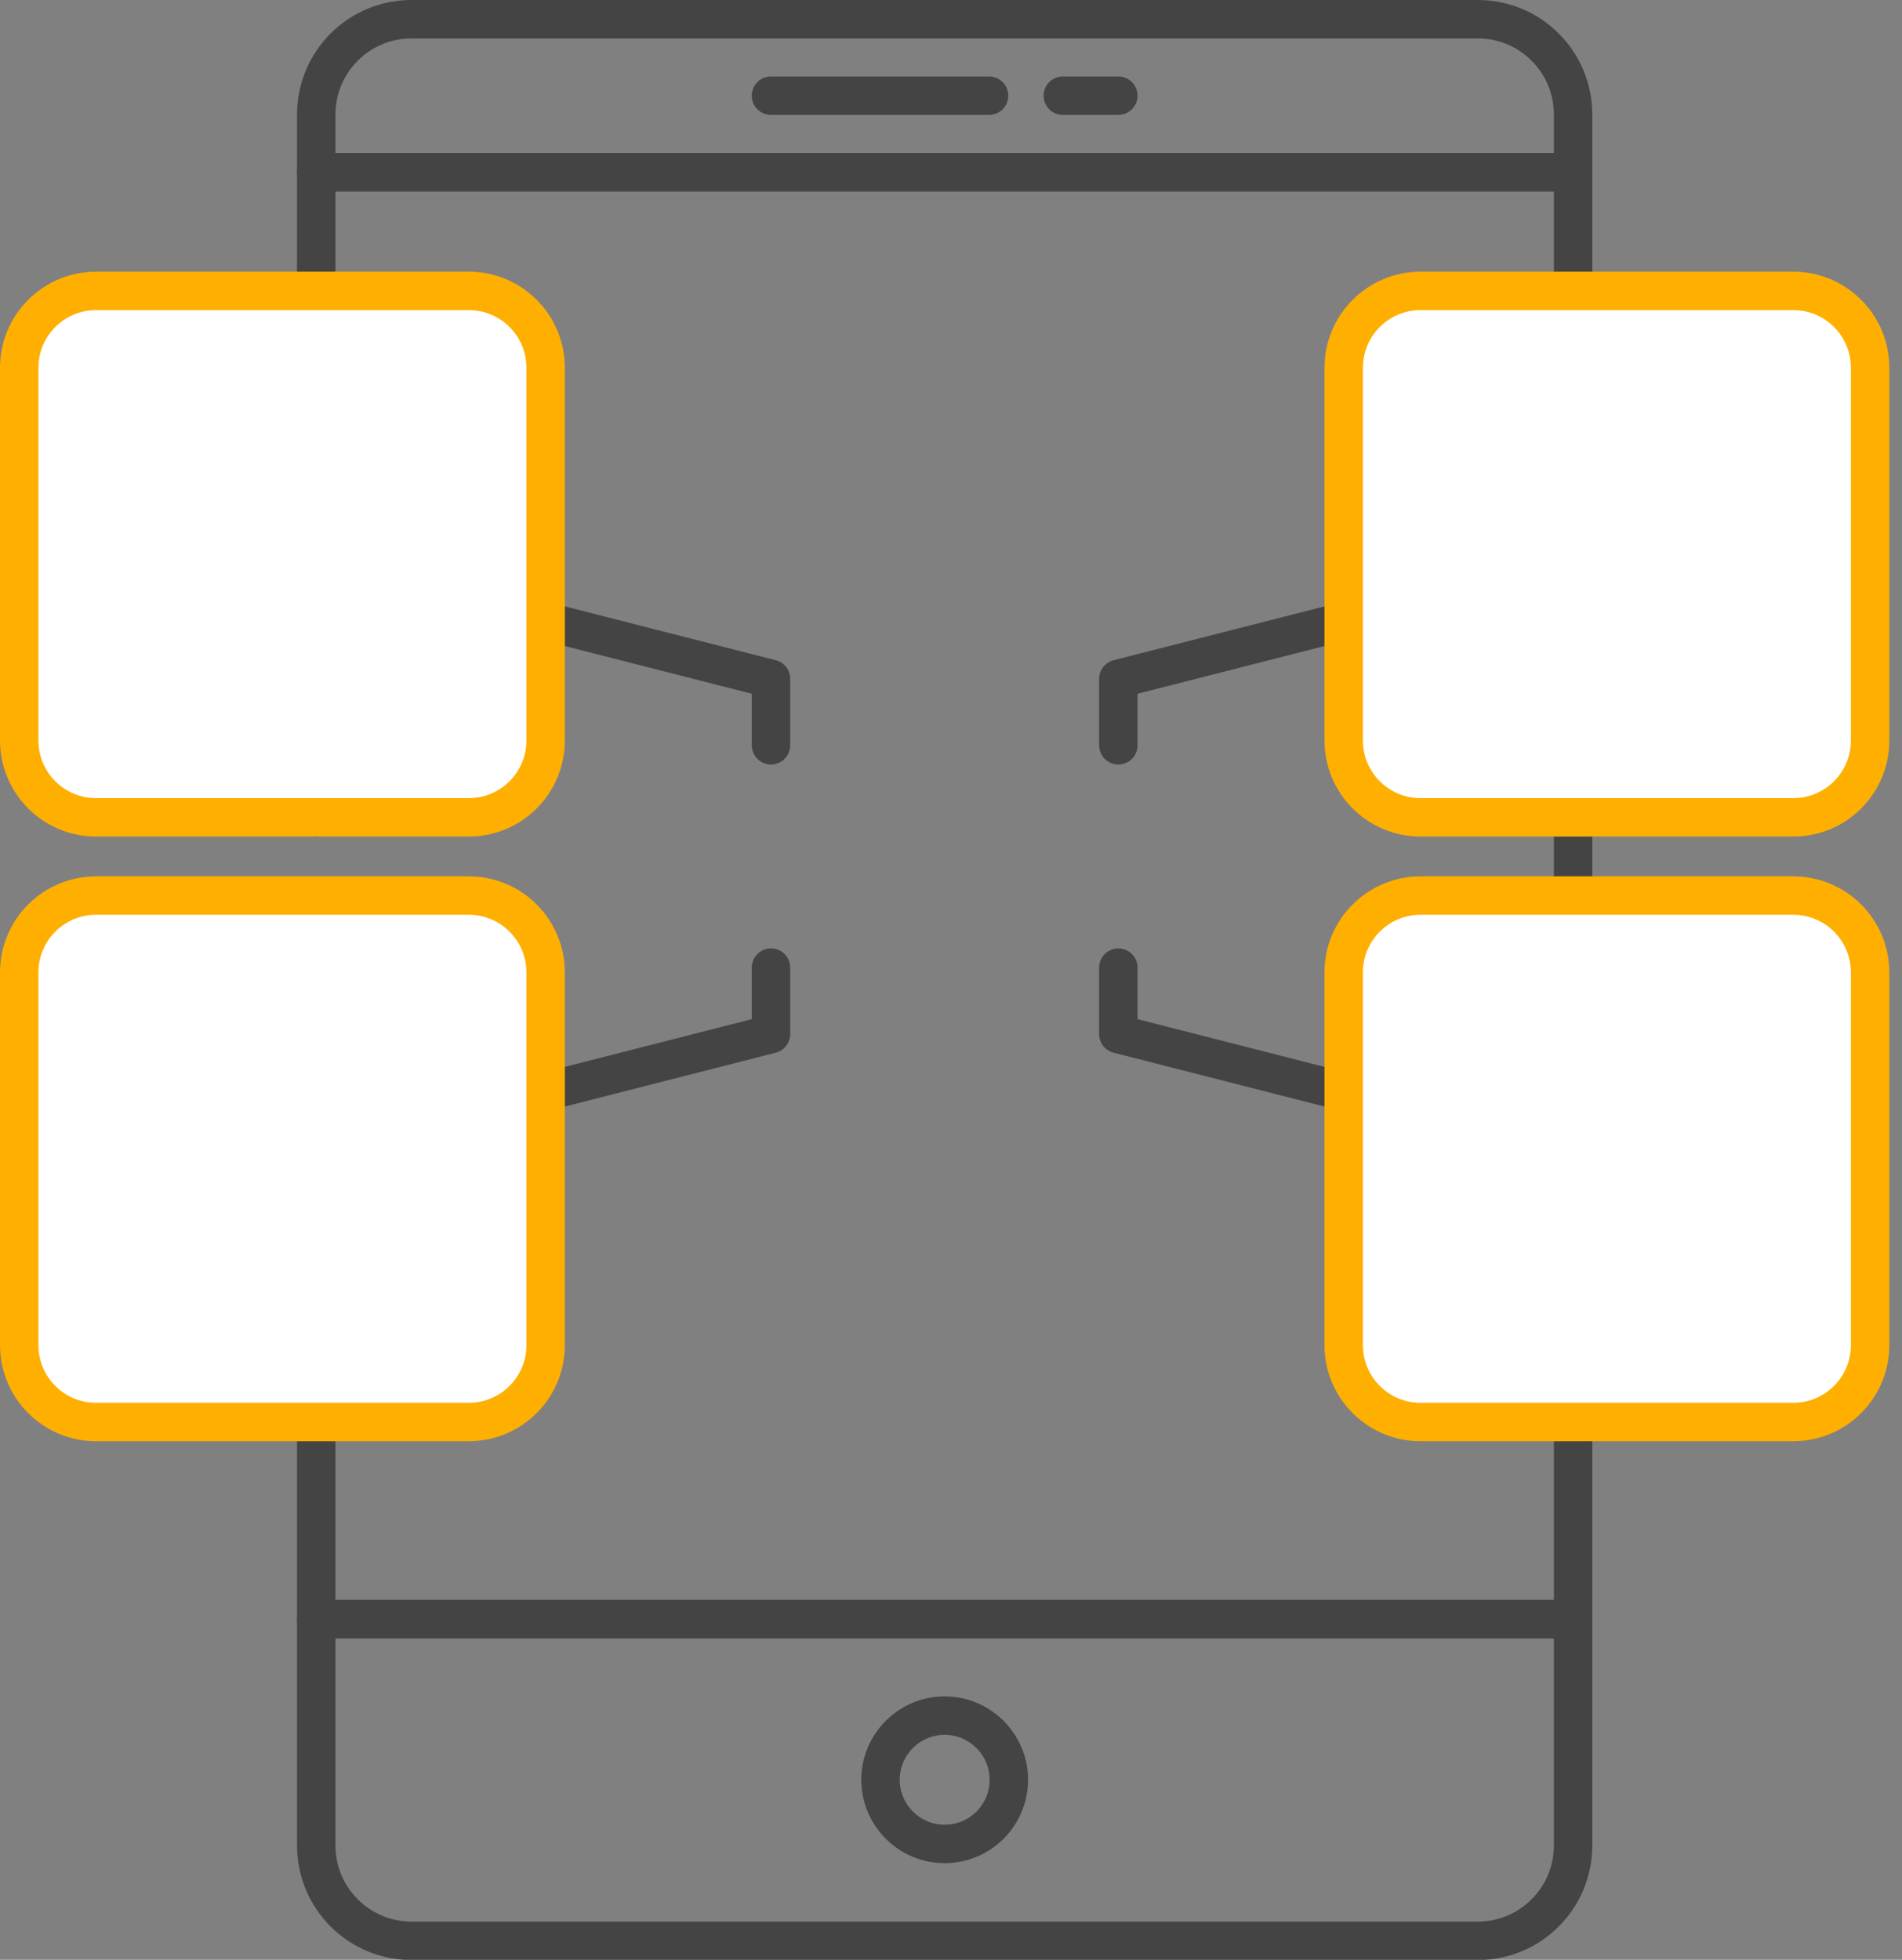 <svg width="99" height="102" viewBox="0 0 99 102" fill="none" xmlns="http://www.w3.org/2000/svg">
<rect x="0" y="0" width="99" height="102" fill="#808080" stroke="none"/>
<g clip-path="url(#clip0_83_595)">
<path d="M16.46 42.54V8.96H81.88V84.27H16.46V47.16" stroke="#444444" stroke-width="2" stroke-linecap="round" stroke-linejoin="round"/>
<path d="M81.88 5.96V8.96H16.46V5.96C16.46 3.22 18.68 1 21.42 1H76.92C79.66 1 81.88 3.22 81.88 5.96Z" stroke="#444444" stroke-width="2" stroke-linecap="round" stroke-linejoin="round"/>
<path d="M81.88 84.27V96.05C81.88 98.79 79.66 101.01 76.92 101.01H21.42C18.68 101.01 16.46 98.79 16.46 96.05V84.27H81.87H81.88Z" stroke="#444444" stroke-width="2" stroke-linecap="round" stroke-linejoin="round"/>
<path d="M52.51 92.63C52.51 94.48 51.01 95.97 49.17 95.97C47.33 95.97 45.83 94.47 45.83 92.63C45.83 90.79 47.33 89.29 49.17 89.29C51.01 89.29 52.51 90.79 52.51 92.63Z" stroke="#444444" stroke-width="2" stroke-linecap="round" stroke-linejoin="round"/>
<path d="M40.13 4.98H51.48" stroke="#444444" stroke-width="2" stroke-linecap="round" stroke-linejoin="round"/>
<path d="M55.32 4.98H58.21" stroke="#444444" stroke-width="2" stroke-linecap="round" stroke-linejoin="round"/>
<path d="M14.7 28.84L40.13 35.33V38.79" stroke="#444444" stroke-width="2" stroke-linecap="round" stroke-linejoin="round"/>
<path d="M14.7 60.31L40.13 53.82V50.36" stroke="#444444" stroke-width="2" stroke-linecap="round" stroke-linejoin="round"/>
<path d="M83.64 28.84L58.21 35.33V38.79" stroke="#444444" stroke-width="2" stroke-linecap="round" stroke-linejoin="round"/>
<path d="M83.64 60.31L58.21 53.82V50.36" stroke="#444444" stroke-width="2" stroke-linecap="round" stroke-linejoin="round"/>
<path d="M24.4 15.14H5C2.791 15.14 1 16.931 1 19.14V38.54C1 40.749 2.791 42.54 5 42.54H24.4C26.609 42.54 28.4 40.749 28.4 38.54V19.14C28.4 16.931 26.609 15.14 24.4 15.14Z" fill="white" stroke="#FFAF00" stroke-width="2" stroke-linecap="round" stroke-linejoin="round"/>
<path d="M24.4 46.61H5C2.791 46.61 1 48.401 1 50.61V70.01C1 72.219 2.791 74.01 5 74.01H24.4C26.609 74.01 28.4 72.219 28.4 70.01V50.61C28.4 48.401 26.609 46.61 24.4 46.61Z" fill="white" stroke="#FFAF00" stroke-width="2" stroke-linecap="round" stroke-linejoin="round"/>
<path d="M93.34 15.14H73.94C71.731 15.14 69.94 16.931 69.94 19.14V38.54C69.94 40.749 71.731 42.54 73.94 42.54H93.34C95.549 42.54 97.34 40.749 97.34 38.54V19.14C97.34 16.931 95.549 15.14 93.34 15.14Z" fill="white" stroke="#FFAF00" stroke-width="2" stroke-linecap="round" stroke-linejoin="round"/>
<path d="M93.34 46.61H73.94C71.731 46.61 69.94 48.401 69.94 50.61V70.01C69.94 72.219 71.731 74.01 73.94 74.01H93.34C95.549 74.01 97.34 72.219 97.34 70.01V50.61C97.34 48.401 95.549 46.61 93.34 46.61Z" fill="white" stroke="#FFAF00" stroke-width="2" stroke-linecap="round" stroke-linejoin="round"/>
</g>
<defs>
<clipPath id="clip0_83_595">
<rect width="98.34" height="102" fill="white"/>
</clipPath>
</defs>
</svg>
